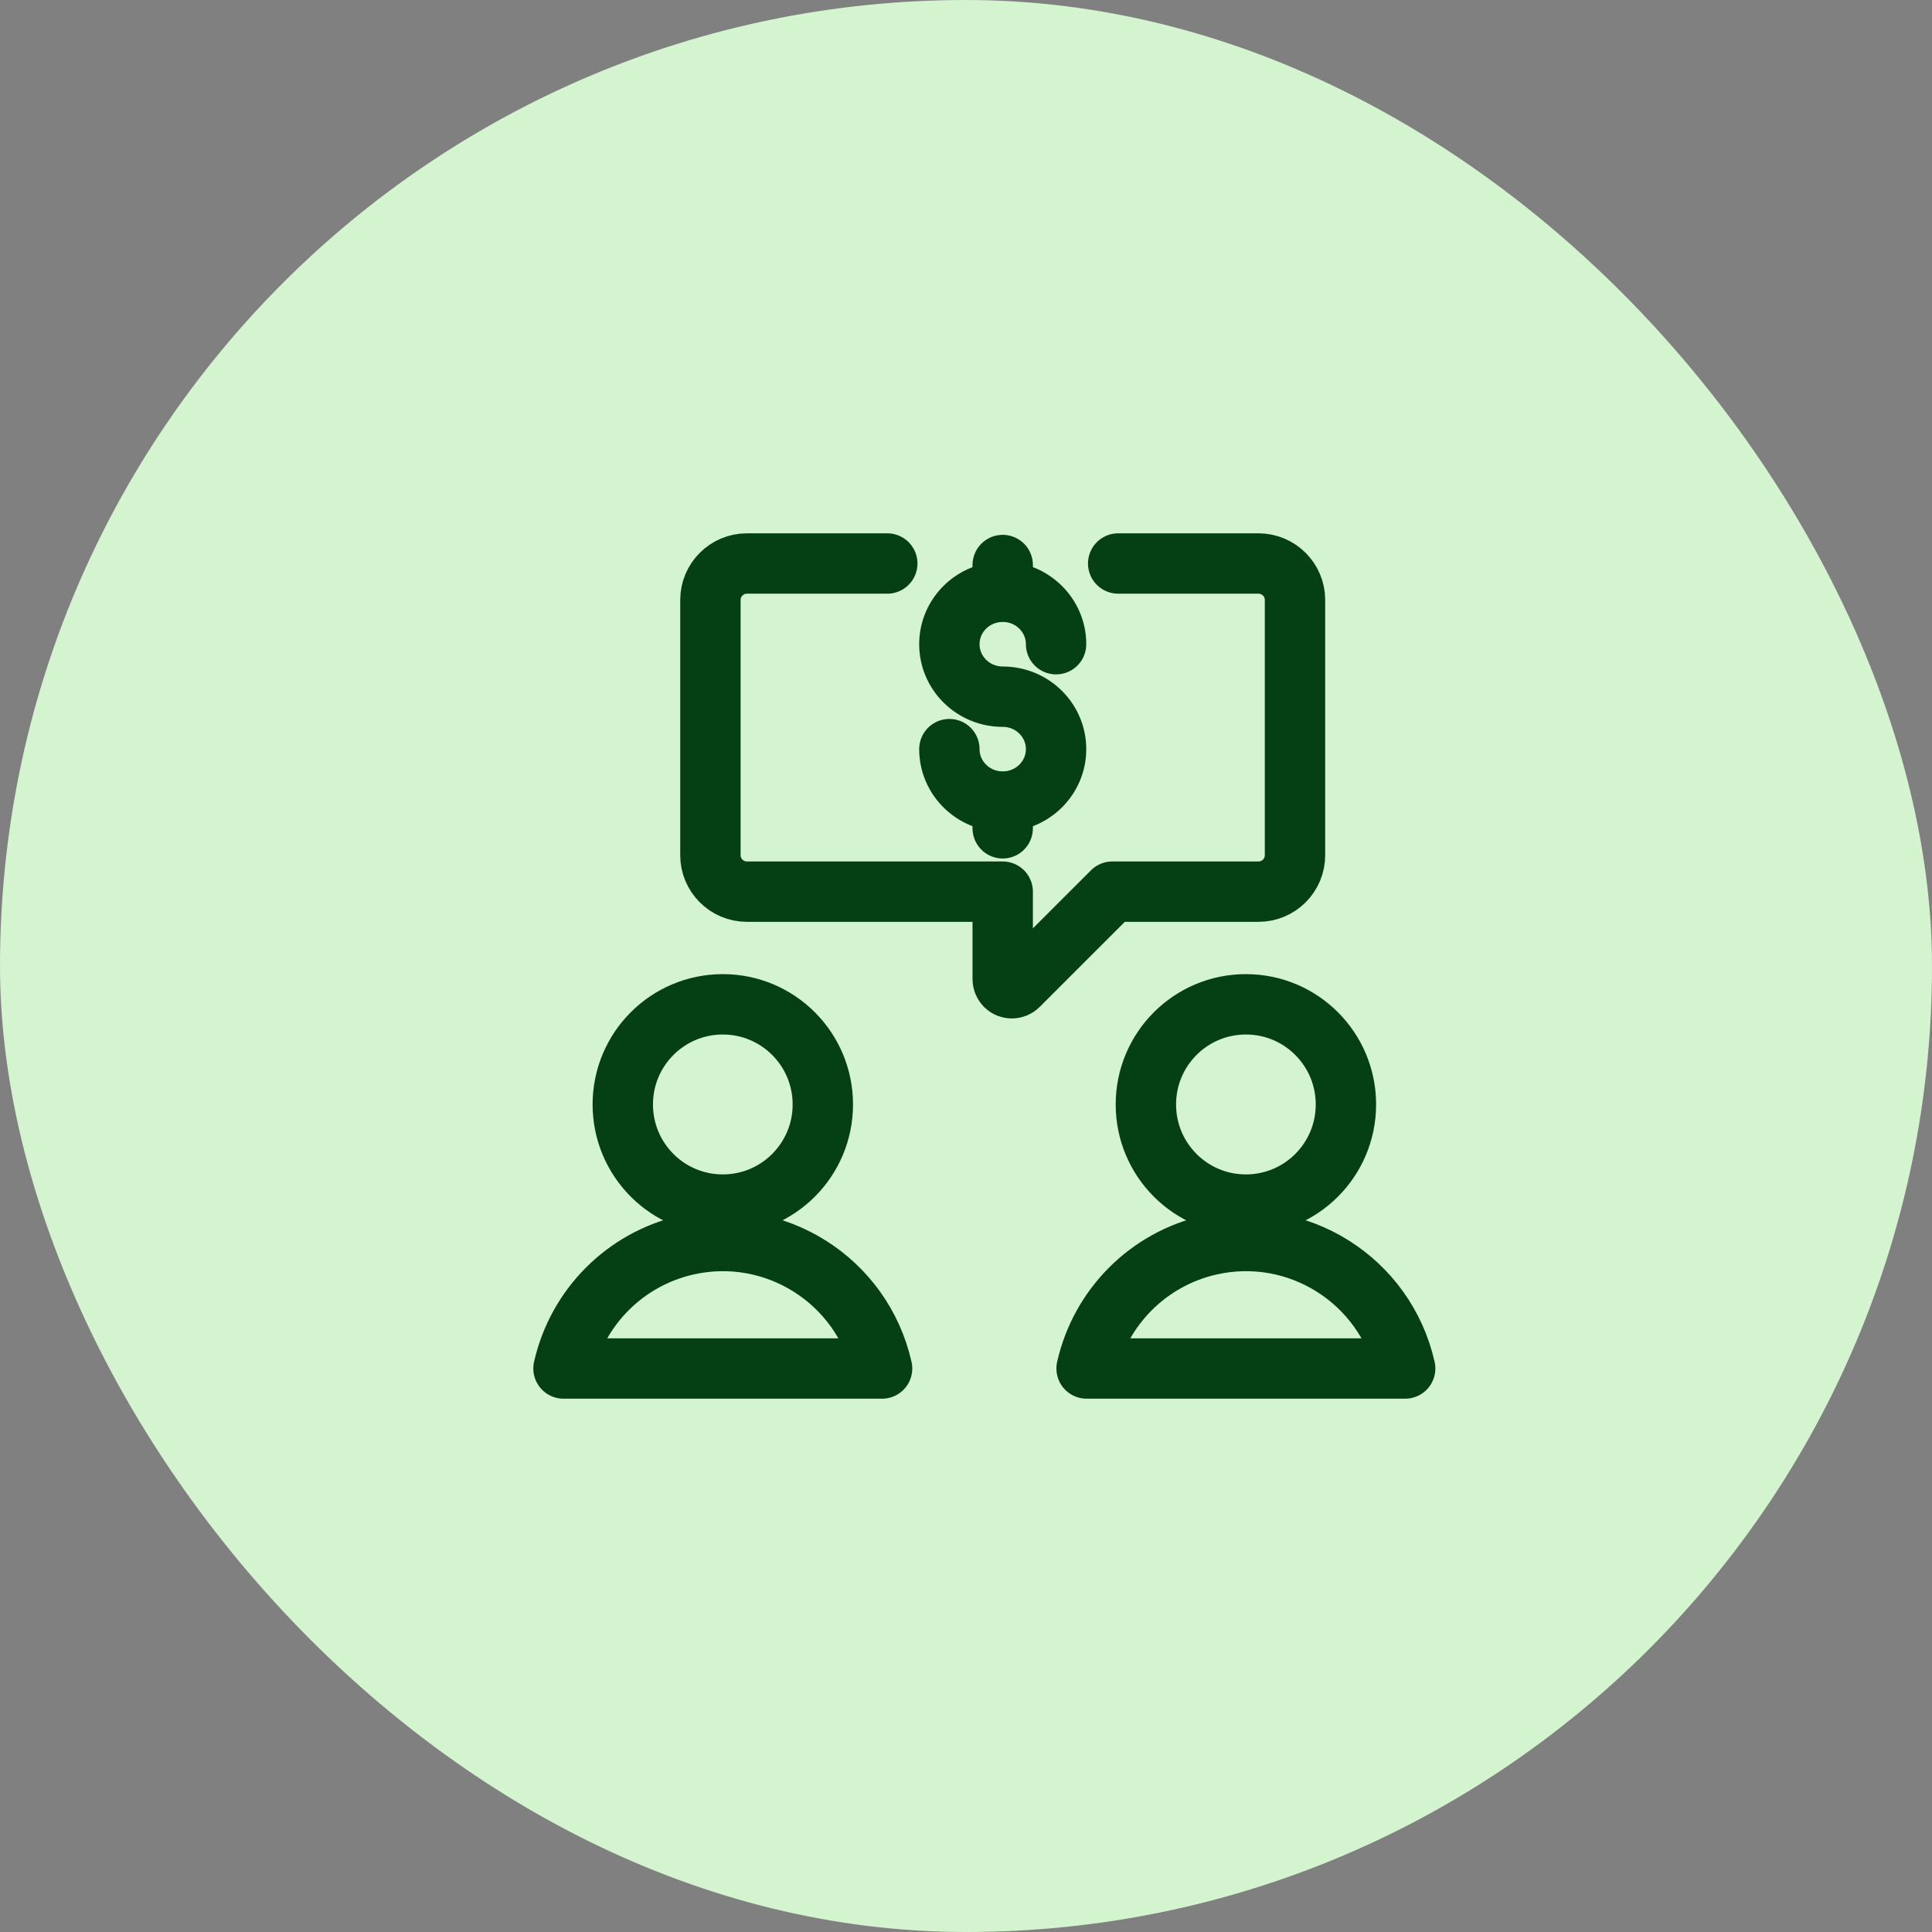<svg width="48" height="48" viewBox="0 0 48 48" fill="none" xmlns="http://www.w3.org/2000/svg">
<rect x="0" y="0" width="48" height="48" fill="#808080" stroke="none"/>
<rect width="48" height="48" rx="24" fill="#D4F3CF"/>
<path d="M27.781 14H31.267C31.767 14 32.174 14.406 32.174 14.906V21.247C32.174 21.748 31.767 22.153 31.267 22.153H27.635L25.3 24.487C25.211 24.576 25.067 24.576 24.978 24.487C24.937 24.445 24.912 24.387 24.912 24.328V22.153H18.558C18.057 22.153 17.65 21.748 17.65 21.247V14.906C17.65 14.406 18.057 14 18.558 14H22.044" stroke="#044014" stroke-width="1.5" stroke-linecap="round" stroke-linejoin="round"/>
<path fill-rule="evenodd" clip-rule="evenodd" d="M17.958 24.952C19.33 24.952 20.443 26.065 20.443 27.44C20.443 28.815 19.33 29.928 17.958 29.928C16.585 29.928 15.473 28.815 15.473 27.44C15.473 26.065 16.585 24.952 17.958 24.952Z" stroke="#044014" stroke-width="1.5" stroke-linecap="round" stroke-linejoin="round"/>
<path fill-rule="evenodd" clip-rule="evenodd" d="M30.954 24.952C32.327 24.952 33.439 26.065 33.439 27.44C33.439 28.815 32.327 29.928 30.954 29.928C29.581 29.928 28.469 28.815 28.469 27.44C28.469 26.065 29.581 24.952 30.954 24.952Z" stroke="#044014" stroke-width="1.5" stroke-linecap="round" stroke-linejoin="round"/>
<path d="M24.912 19.925V20.579" stroke="#044014" stroke-width="1.5" stroke-linecap="round" stroke-linejoin="round"/>
<path d="M24.912 14.038V14.692" stroke="#044014" stroke-width="1.5" stroke-linecap="round" stroke-linejoin="round"/>
<path d="M23.587 18.612C23.587 19.332 24.18 19.915 24.913 19.915C25.644 19.915 26.238 19.332 26.238 18.612C26.238 17.892 25.644 17.309 24.913 17.309C24.18 17.309 23.587 16.725 23.587 16.005C23.587 15.285 24.18 14.702 24.913 14.702C25.644 14.702 26.238 15.285 26.238 16.005" stroke="#044014" stroke-width="1.5" stroke-linecap="round" stroke-linejoin="round"/>
<path fill-rule="evenodd" clip-rule="evenodd" d="M21.915 34C21.421 31.811 19.248 30.438 17.064 30.933C15.537 31.278 14.345 32.471 14 34H21.915Z" stroke="#044014" stroke-width="1.5" stroke-linecap="round" stroke-linejoin="round"/>
<path fill-rule="evenodd" clip-rule="evenodd" d="M34.911 34C34.417 31.811 32.245 30.438 30.06 30.933C28.533 31.278 27.341 32.471 26.996 34H34.911Z" stroke="#044014" stroke-width="1.5" stroke-linecap="round" stroke-linejoin="round"/>
</svg>
